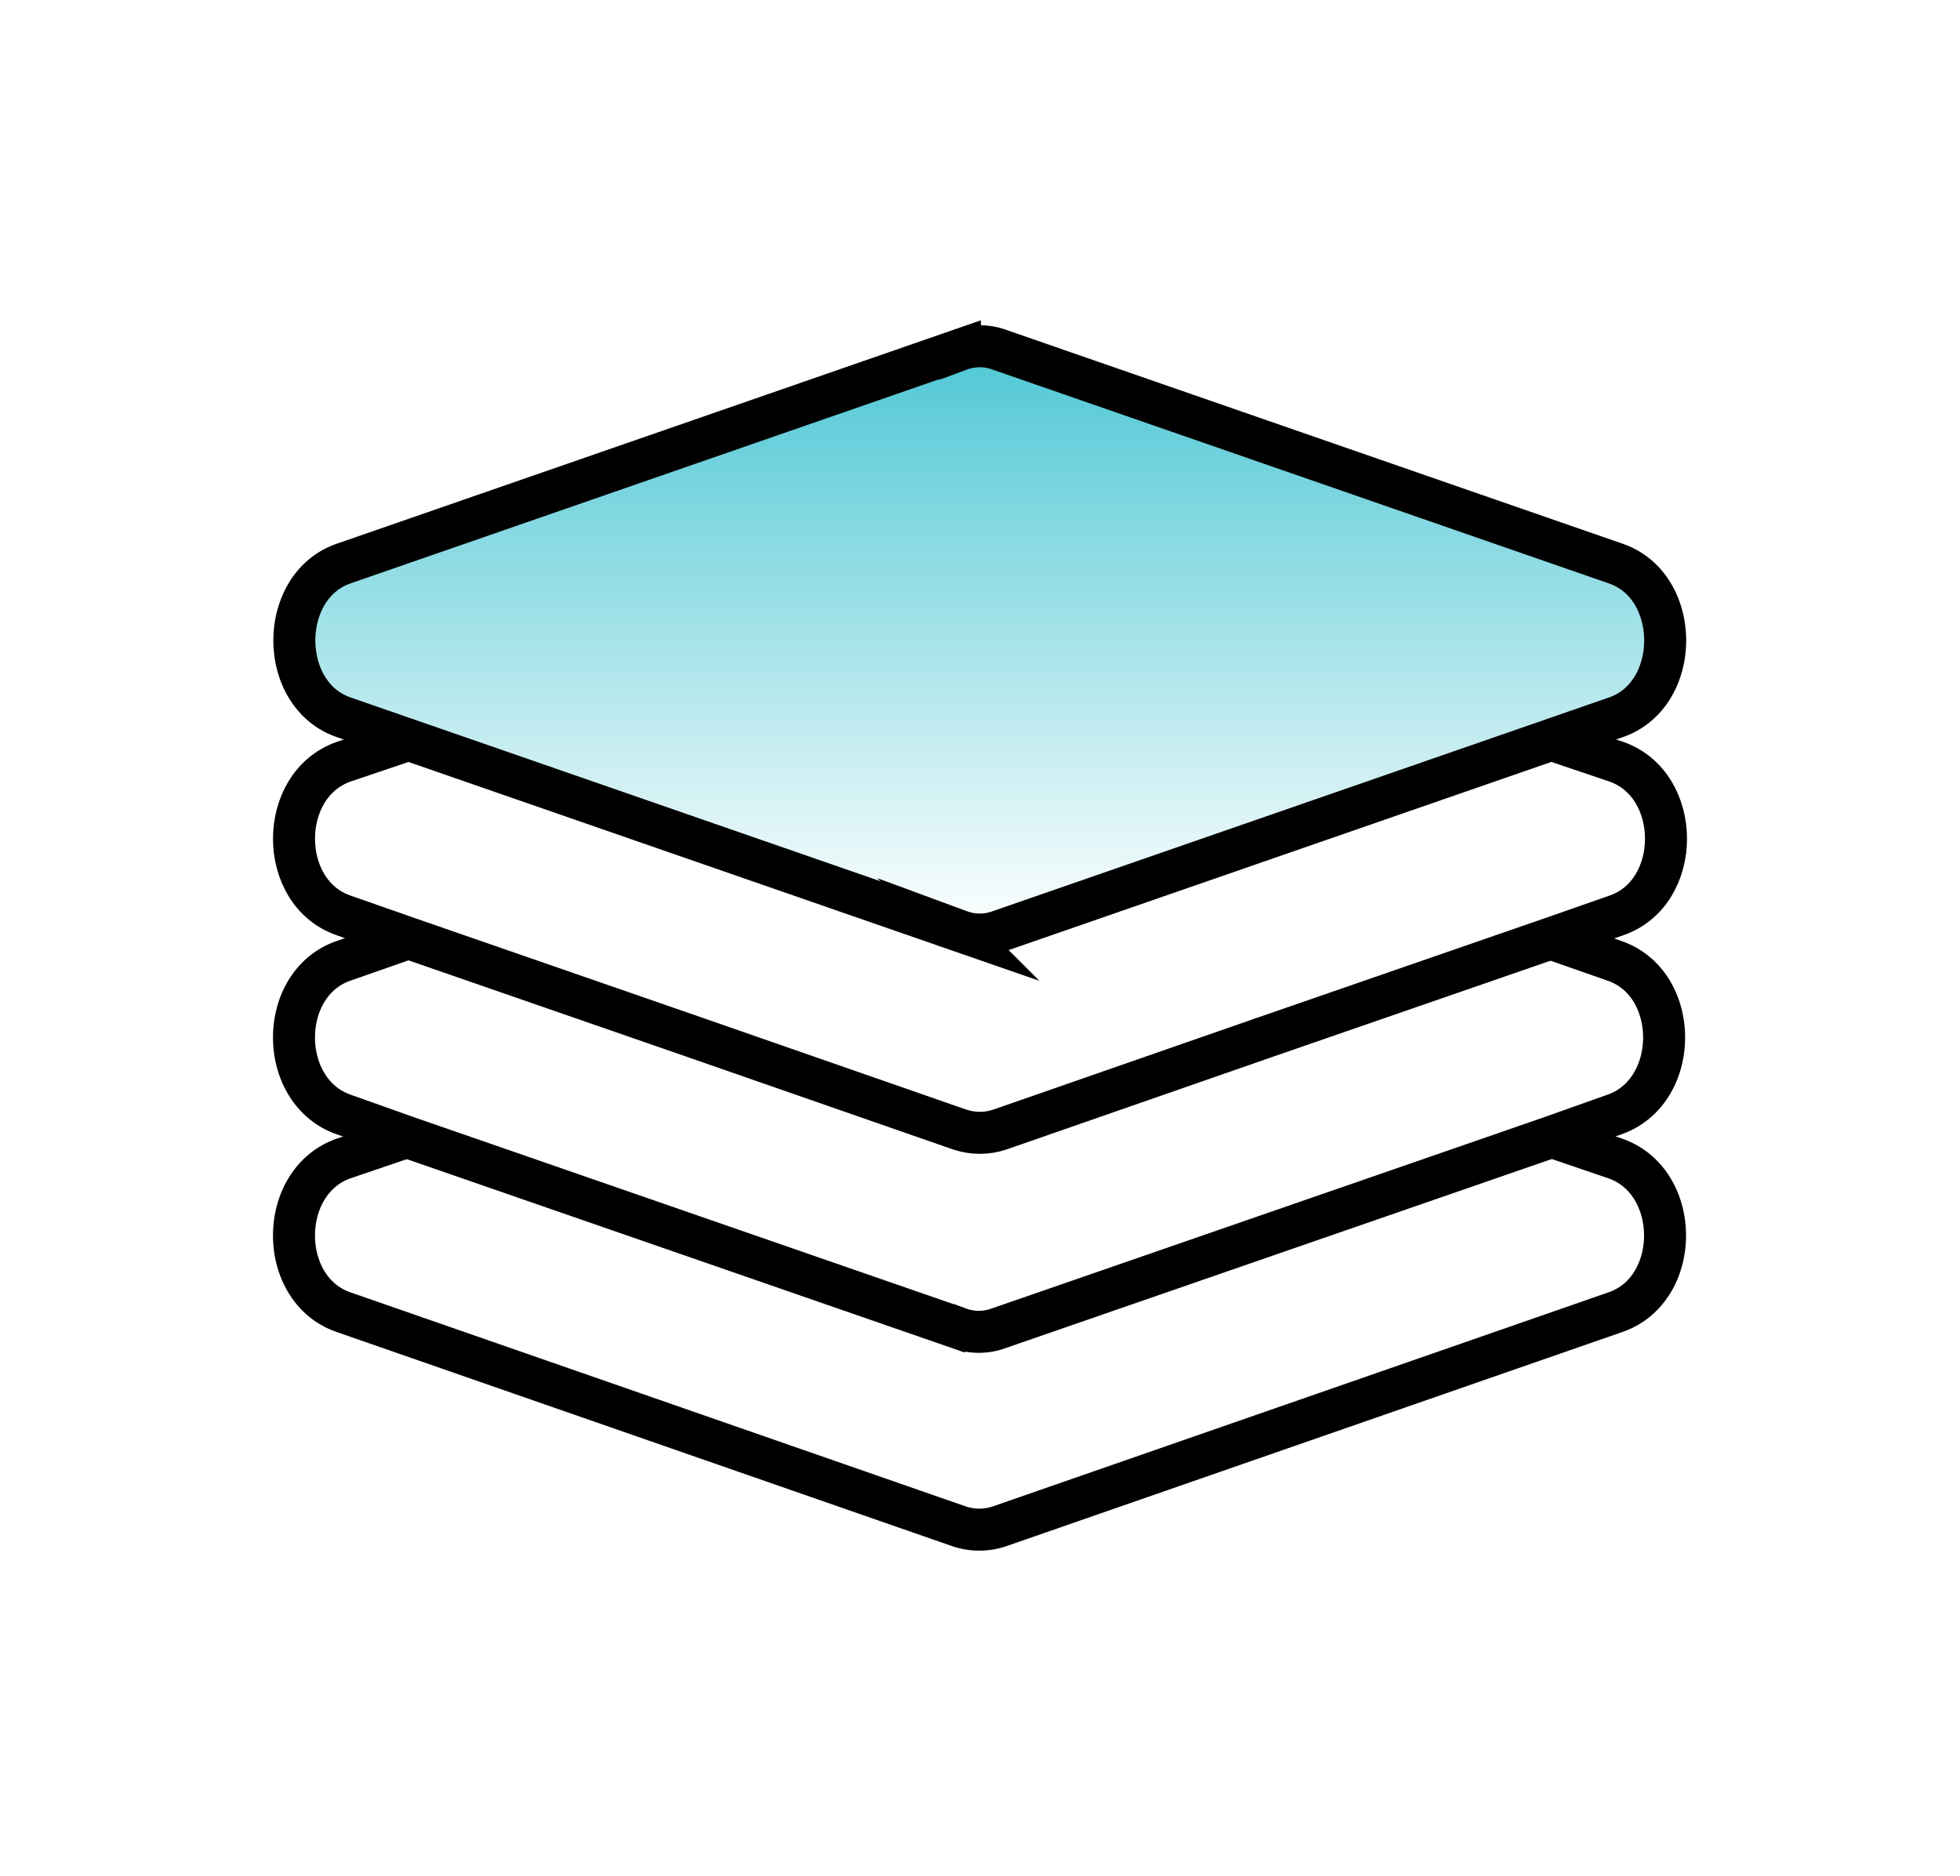 <svg xmlns="http://www.w3.org/2000/svg" width="70" height="67" fill="none" viewBox="0 0 70 67"><path stroke="#000" stroke-miterlimit="10" stroke-width="1.5" d="m55.412 40.6 2.28.778c2.365.827 2.365 4.678 0 5.489l-22.008 7.652a2.26 2.26 0 0 1-1.419 0l-21.992-7.652c-2.364-.81-2.364-4.662 0-5.49l2.28-.776"/><path stroke="#000" stroke-miterlimit="10" stroke-width="1.5" d="m14.588 33.506-2.314.81c-2.365.811-2.365 4.662 0 5.49l2.28.81 19.694 6.825a2.05 2.05 0 0 0 1.42 0l19.71-6.824 2.28-.81c2.366-.829 2.366-4.68 0-5.49l-2.313-.811"/><path stroke="#000" stroke-miterlimit="10" stroke-width="1.5" d="m14.57 26.429-2.296.777c-2.365.827-2.365 4.678 0 5.49l2.314.81 10.185 3.53 9.51 3.31c.472.153.962.153 1.418 0l9.51-3.31 10.201-3.53 2.315-.81c2.364-.812 2.364-4.663 0-5.49l-2.298-.777"/><path fill="url(#a)" d="m34.282 33.253-22.008-7.635c-2.348-.81-2.348-4.678 0-5.49l22.008-7.634a2.05 2.05 0 0 1 1.419 0L57.71 20.13c2.347.81 2.347 4.679 0 5.49L35.7 33.252a2.05 2.05 0 0 1-1.419 0"/><path stroke="#000" stroke-miterlimit="10" stroke-width="1.5" d="m34.282 33.253-22.008-7.635c-2.348-.81-2.348-4.678 0-5.49l22.008-7.634a2.05 2.05 0 0 1 1.419 0L57.71 20.13c2.347.81 2.347 4.679 0 5.49L35.7 33.252a2.05 2.05 0 0 1-1.419 0Z"/><defs><linearGradient id="a" x1="34.992" x2="34.992" y1="12.367" y2="33.38" gradientUnits="userSpaceOnUse"><stop stop-color="#4ec7d4"/><stop offset="1" stop-color="#4ec7d4" stop-opacity="0"/></linearGradient></defs></svg>